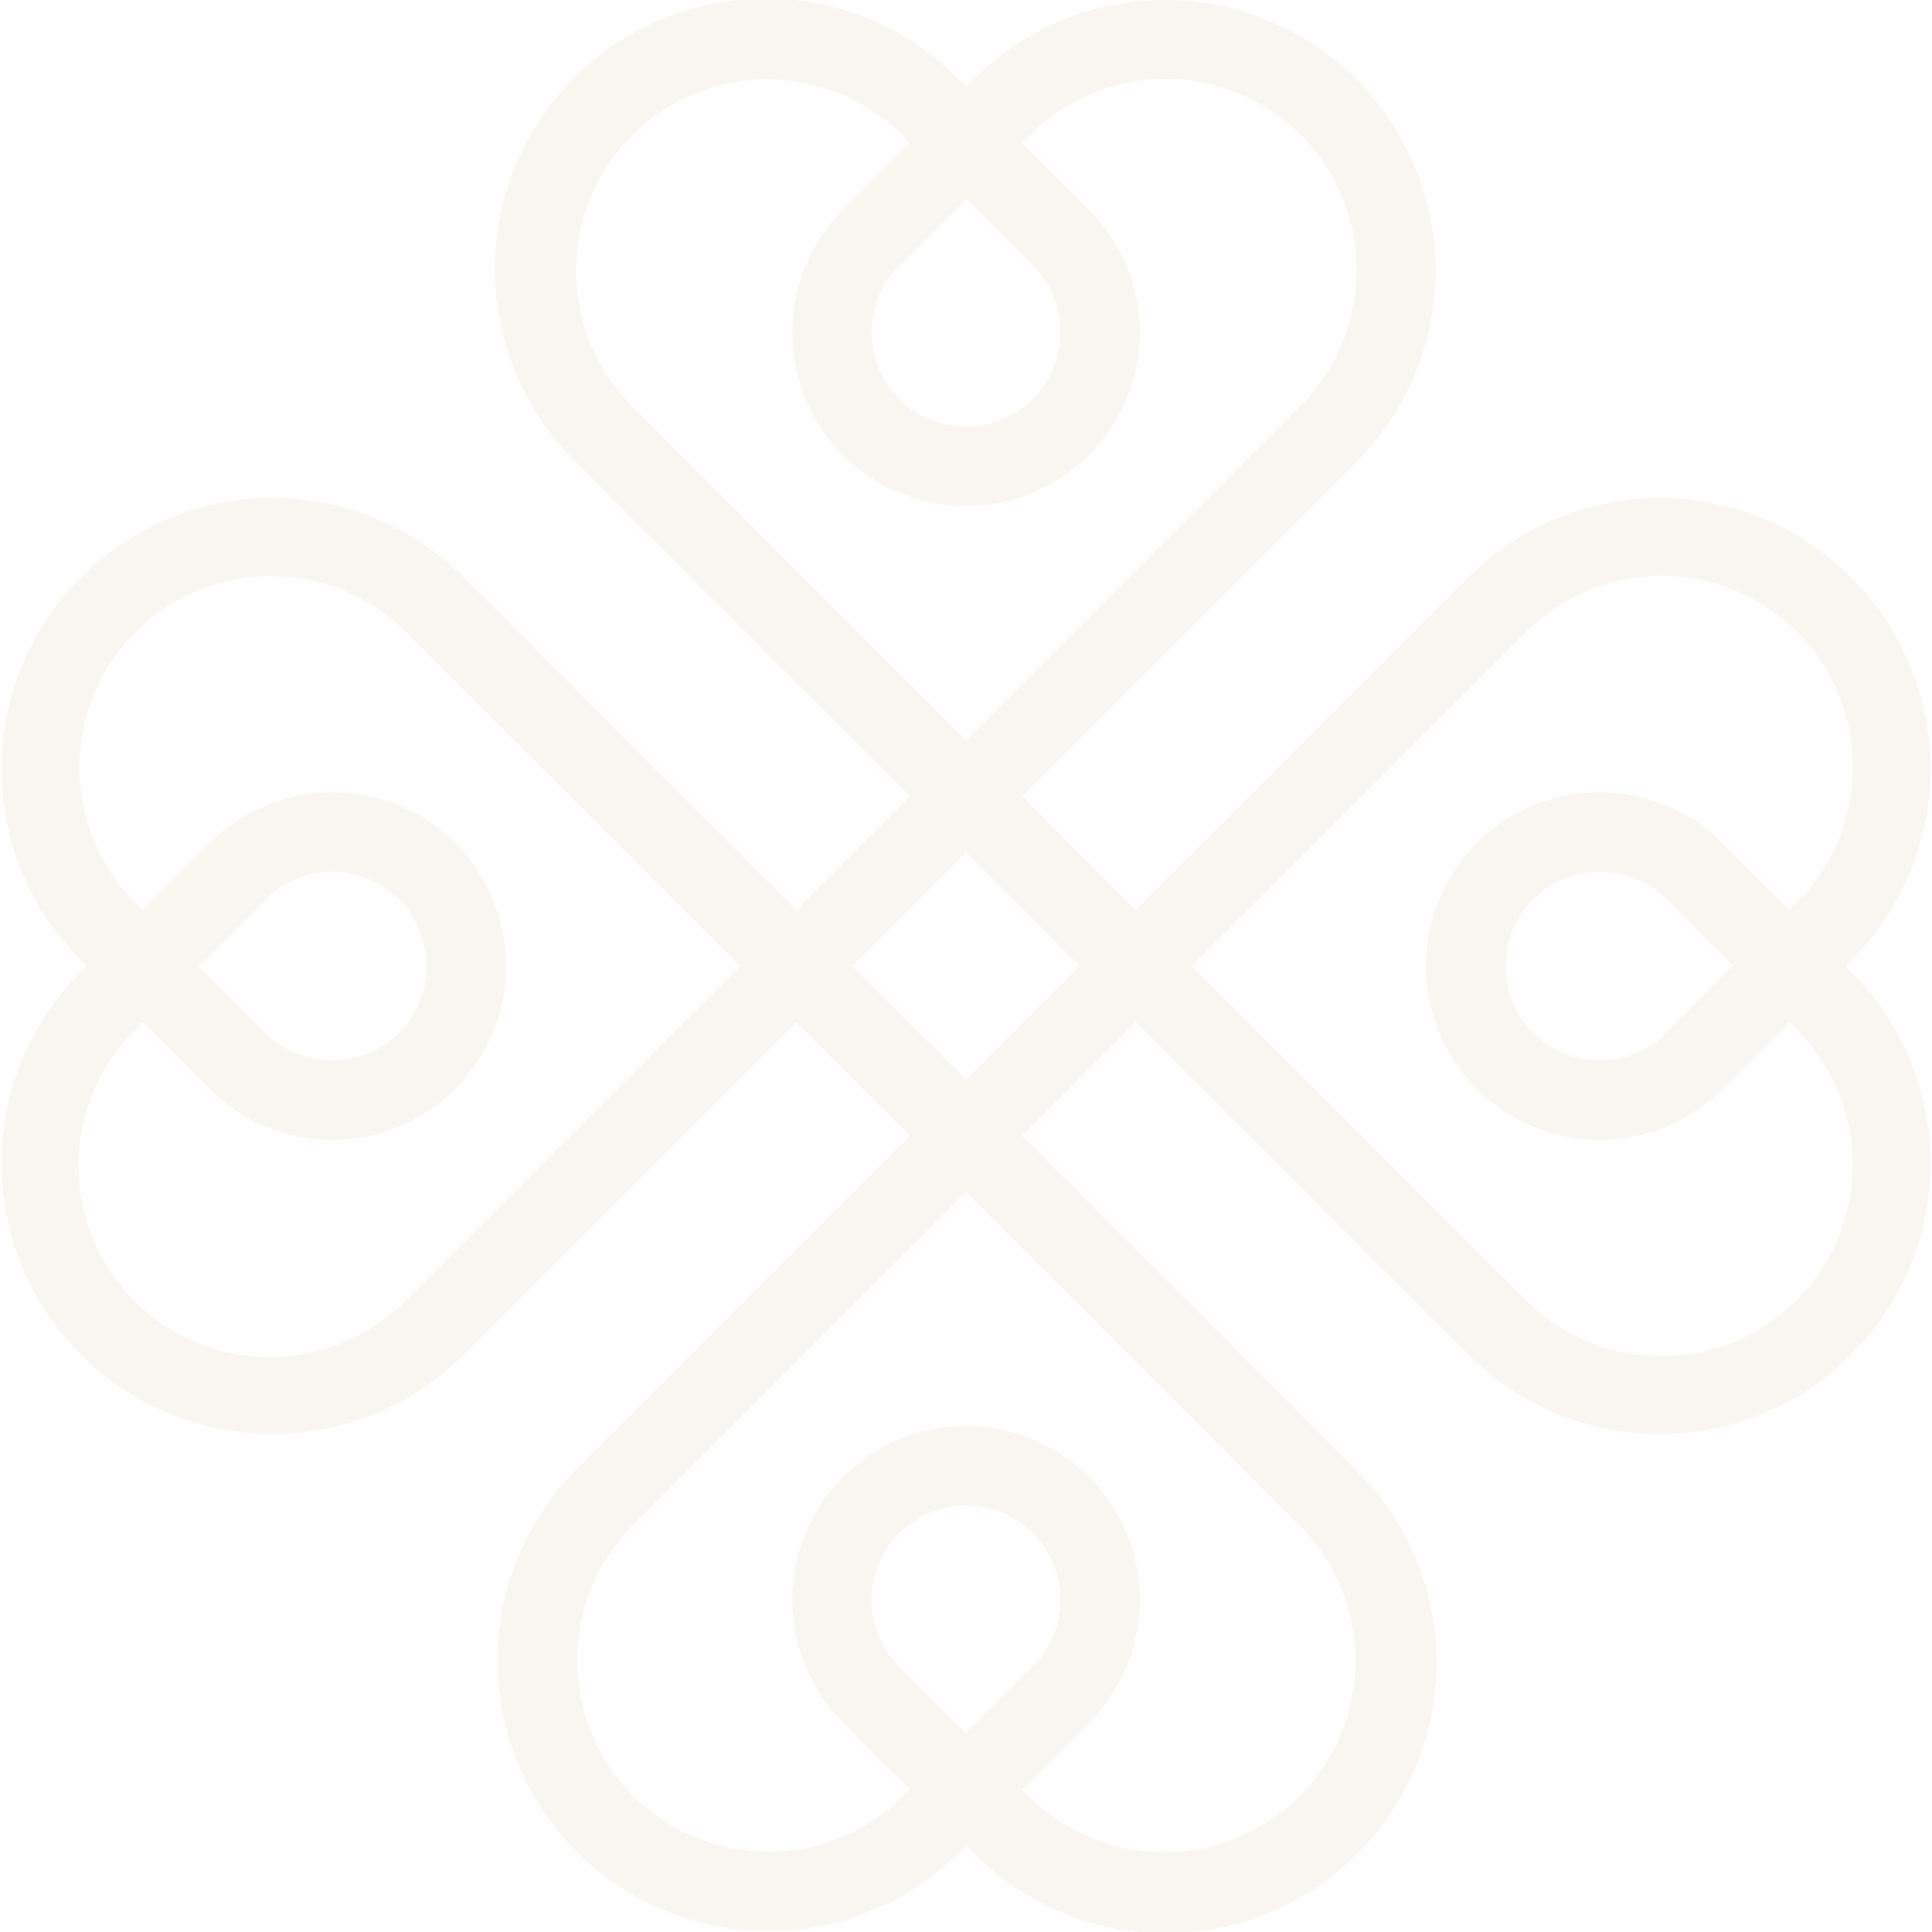 <svg xmlns="http://www.w3.org/2000/svg" width="304.234" height="304.26" viewBox="0 0 304.234 304.26"><path id="Path_570" data-name="Path 570" d="M290.612,152.127l1.143-1.149a42.64,42.64,0,0,0-60.3-60.3l-38.666,38.686-13.941,13.921L160.97,125.388l52.588-52.594a42.637,42.637,0,0,0-60.275-60.321l-1.136,1.188-1.169-1.169a42.64,42.64,0,1,0-60.3,60.3l52.594,52.594-16.882,16.863-.818,1.227-52.789-52.8a42.64,42.64,0,0,0-60.3,60.3l1.149,1.149-1.149,1.149a42.64,42.64,0,0,0,60.3,60.3l52.607-52.607,17.882,17.895L91.033,231.1v.019l-.357.351a42.642,42.642,0,0,0,60.3,60.308l1.169-1.182,1.11,1.182a42.642,42.642,0,1,0,60.3-60.308l-.351-.37L160.97,178.865l17.876-17.895,52.607,52.607a42.64,42.64,0,0,0,60.3-60.3ZM105.6,163.048,63.938,204.734a30.126,30.126,0,1,1-42.5-42.705l.987-1.11L32.972,171.47a27.368,27.368,0,1,0,0-38.686l-10.5,10.5-1.149-1.149A30.126,30.126,0,1,1,63.938,99.539l52.6,52.594ZM31.316,152.127l10.5-10.5a14.85,14.85,0,1,1,0,21ZM152.127,31.316l10.5,10.512a14.853,14.853,0,1,1-21.018,0ZM99.52,63.938a30.138,30.138,0,0,1,21.3-51.438h.006a30.154,30.154,0,0,1,21.447,8.98l.954,1.045-10.46,10.467a27.359,27.359,0,1,0,38.705,0L160.99,22.505l1.11-1.169a30.128,30.128,0,1,1,42.614,42.6l-52.588,52.607-4.383-4.363Zm52.594,209-10.506-10.512a14.853,14.853,0,1,1,21.018,0Zm52.6-32.621A30.135,30.135,0,0,1,162.1,282.937l-.26-.279-.877-.877,10.506-10.512a27.352,27.352,0,0,0-19.278-46.7h-.13a27.36,27.36,0,0,0-19.3,46.7l10.48,10.493-1.11,1.175A30.133,30.133,0,0,1,99.52,240.322l52.607-52.614Zm-52.588-70.294-17.895-17.895,17.895-17.895,17.882,17.895Zm130.784,34.712a30.137,30.137,0,0,1-42.614,0l-52.607-52.607,10.941-10.921L240.3,99.539a30.126,30.126,0,1,1,42.614,42.595l-1.143,1.149-10.506-10.5a27.368,27.368,0,1,0,0,38.686l10.506-10.506,1.143,1.156a30.137,30.137,0,0,1,0,42.614m-10-52.607-10.493,10.5a14.843,14.843,0,1,1,0-21Z" fill="#c2a76a" opacity="0.1"></path></svg>